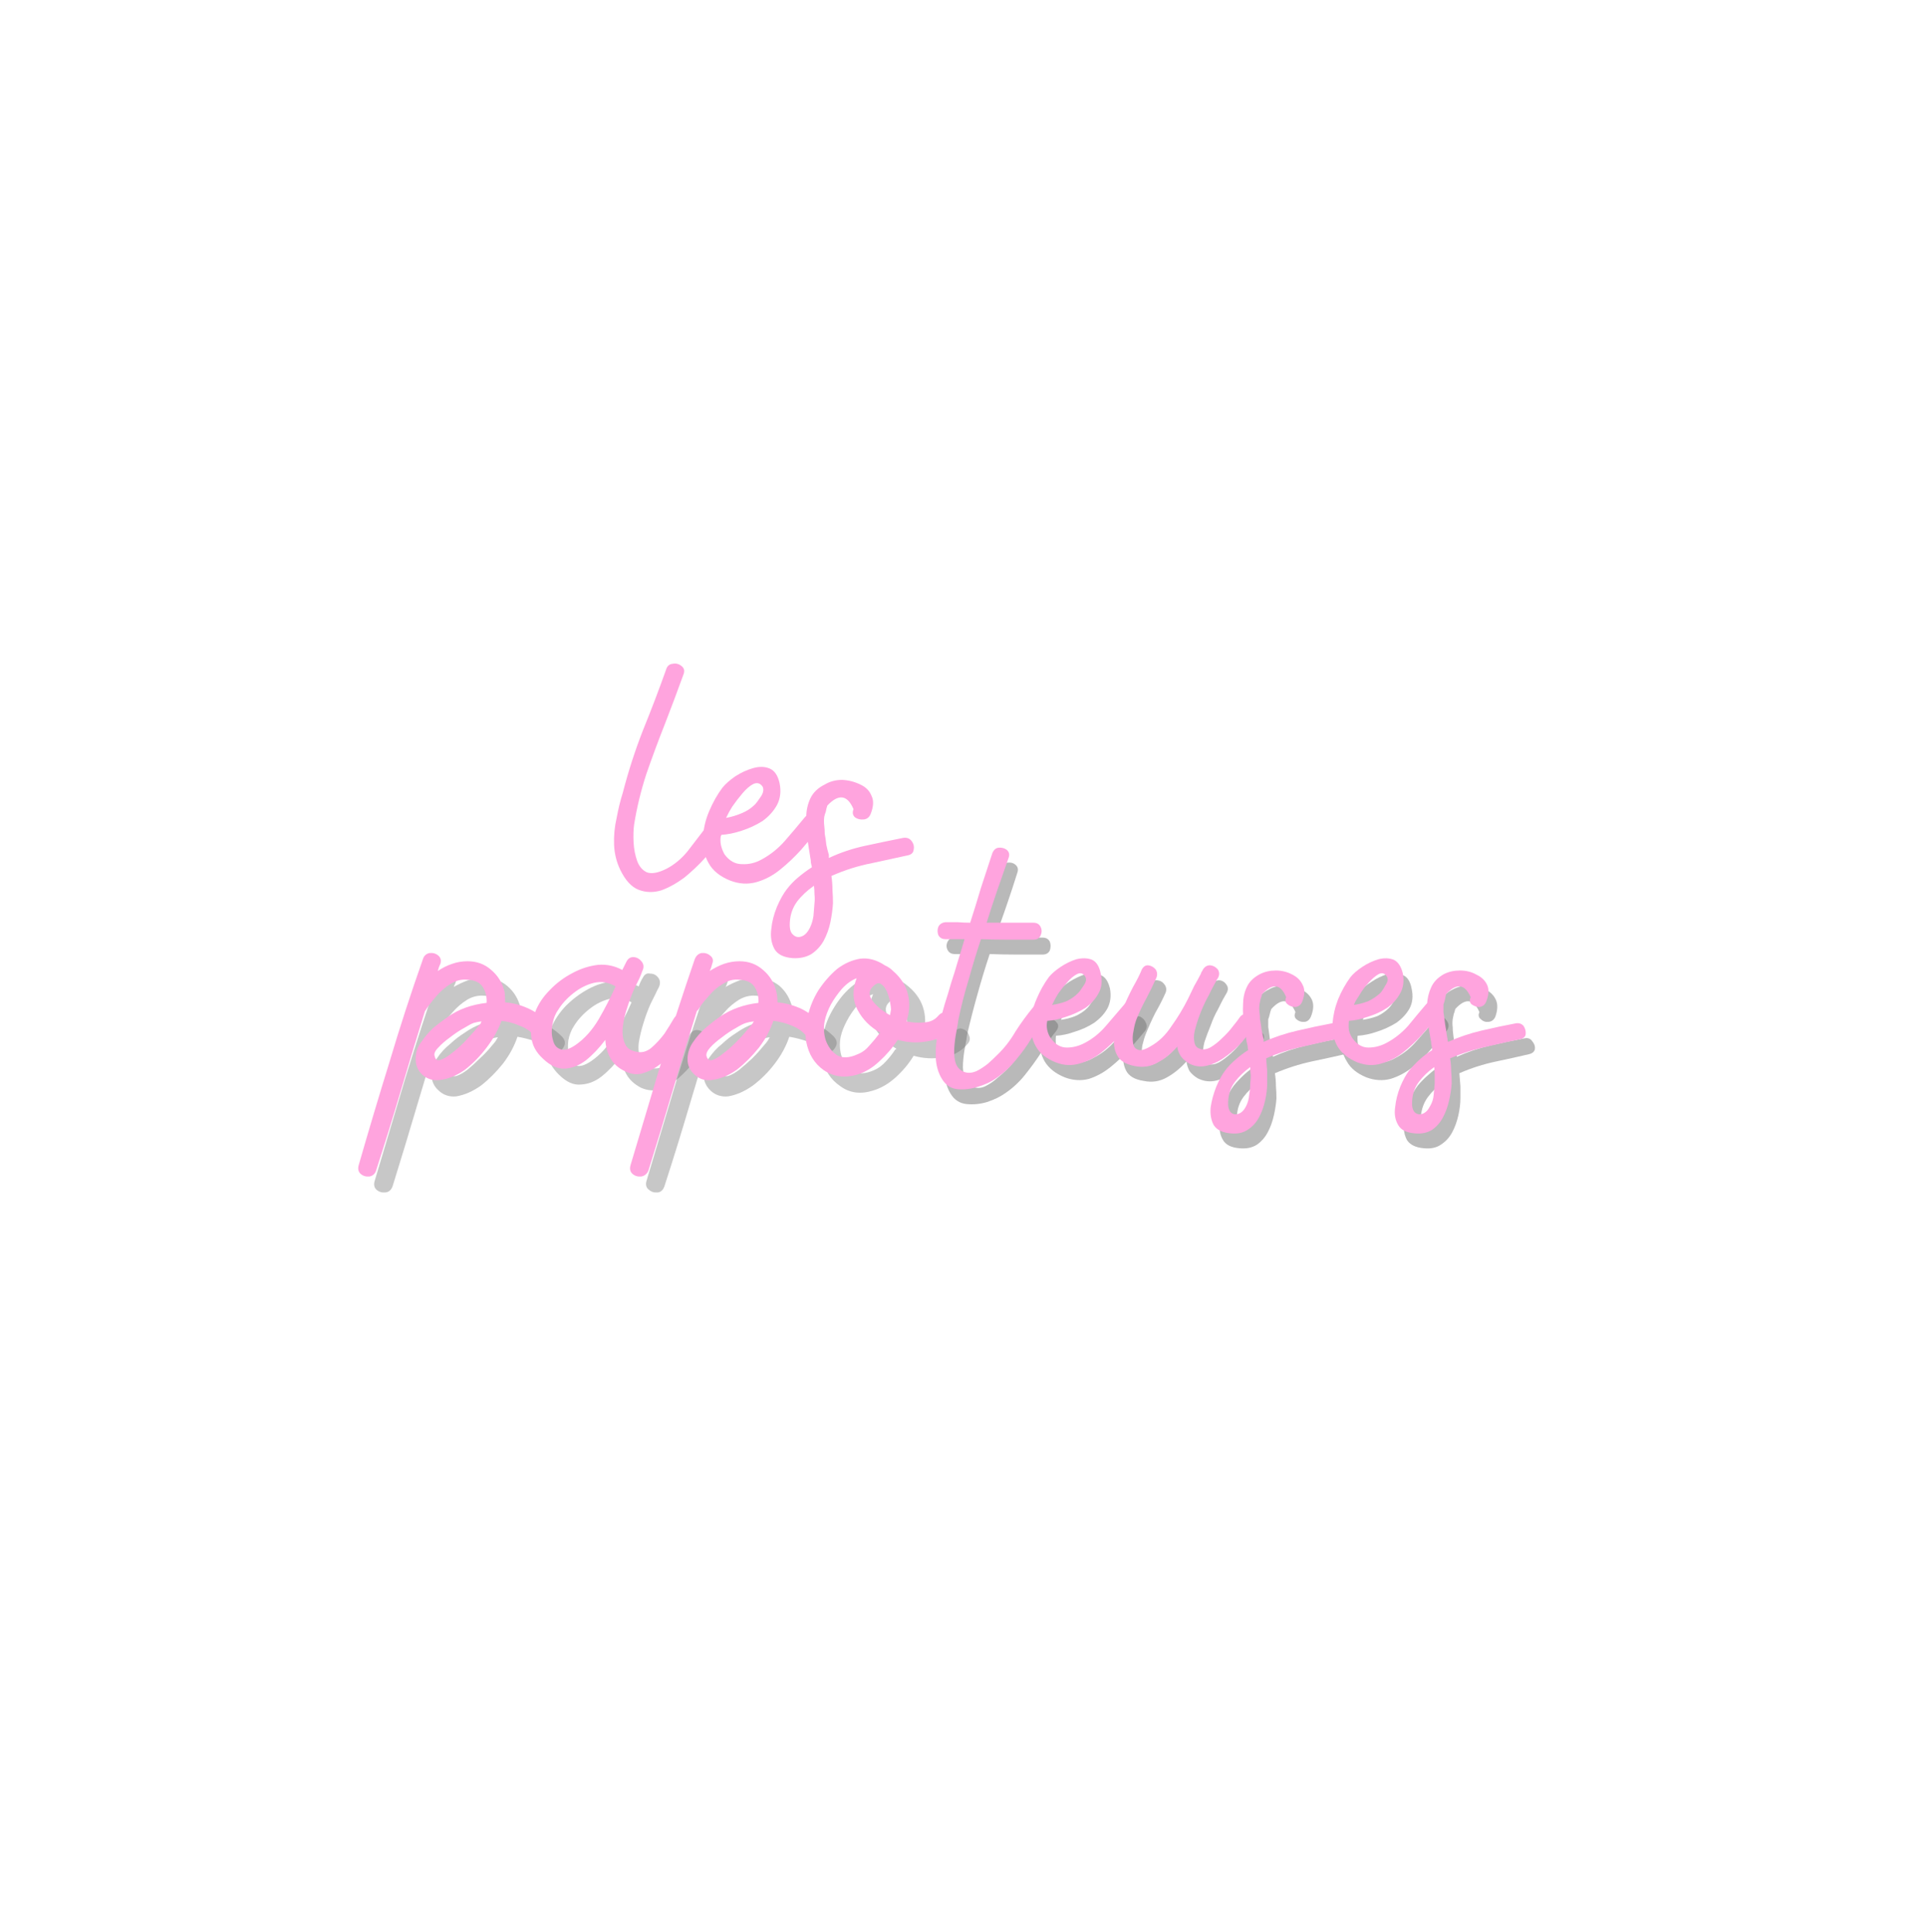 <svg version="1.2" xmlns="http://www.w3.org/2000/svg" viewBox="0 0 375 376" width="375" height="376">
	<title>Blue Pink Bold Aesthetic Smiley Face Logo</title>
	<style>
		.s0 { fill: #737373 } 
		.s1 { fill: #ffa4de } 
	</style>
	<g style="opacity: .4">
		<g>
			<g>
				<path class="s0" d="m109.4 201.8q0.8 0.9 0.4 1.8-0.4 0.9-1.3 1.3-0.9 0.3-1.7-0.5-1-1.1-2.6-1.7-1.7-0.6-3.5-0.9-0.9 2.7-2.8 5.2-2 2.5-4.3 4.3-2.4 1.7-4.8 2.1-2 0.2-3.4-1.1-1.5-1.3-1.4-3.3 0.1-1.6 1.1-3.1 1-1.5 2.5-2.7 1.4-1.3 2.7-2.1 3.2-2.3 7.5-2.8 0.1-1.7-0.7-3-0.8-1.4-3-1.5-1.7-0.1-3.2 0.8-1.6 1-2.8 2.4-1.3 1.4-2 2.7-0.1 0-0.3 0.2-2.4 7.7-4.7 15.5-2.3 7.8-4.7 15.5-0.4 1.1-1.4 1.2-1 0.1-1.7-0.5-0.7-0.6-0.4-1.7 3-10 6-20.1 3.1-10.1 6.5-20 0.4-1 1.3-1.2 1-0.1 1.7 0.5 0.8 0.6 0.4 1.7-0.1 0.3-0.2 0.6-0.2 0.4-0.3 0.7 1.4-0.8 2.8-1.3 1.5-0.5 3-0.5 2.7 0 4.6 1.6 2 1.7 2.6 4.3 0.1 0.9 0.1 2.1 2.3 0.2 4.4 1 2 0.9 3.6 2.5zm-21.7 7q0.3 0.9 1.2 0.6 0.9-0.3 2.1-1.2 1.2-1 2.4-2.2 1.3-1.2 2.1-2.2 0.9-1 1.1-1.4 0.1-0.2 0.3-0.5-0.9 0.1-1.5 0.4-0.7 0.1-2 0.9-1.3 0.8-2.7 1.8-1.4 1-2.3 2-0.9 1.1-0.7 1.8z"/>
			</g>
		</g>
	</g>
	<g style="opacity: .4">
		<g>
			<g>
				<path class="s0" d="m134.2 201.4q0.6-1 1.6-0.9 0.9 0.1 1.5 0.9 0.5 0.8 0 1.9-0.8 1.3-2.1 3.2-1.4 1.8-3.1 3.3-1.7 1.5-3.5 2.2-1.9 0.6-3.9-0.3-1.9-1-2.8-2.6-0.9-1.6-1-3.6-1.8 2.4-3.8 4-1.9 1.5-4.1 1.6-2.1 0.2-4.2-1.9-2-1.9-2.3-4.3-0.3-2.4 0.7-4.7 1-2.4 2.9-4.4 2-2 4.4-3.3 2.4-1.3 5-1.5 2.5-0.2 4.8 1 0.3-0.9 0.8-1.7 0.5-1 1.4-0.8 1 0 1.6 0.8 0.6 0.8 0.1 1.9-0.3 0.5-0.7 1.4-0.4 0.8-0.9 1.8-0.8 1.8-1.4 3.8-0.6 1.9-0.9 3.8-0.2 1.9 0.4 3.2 0.6 1.3 2.2 1.7 1.5 0.3 2.9-0.8 1.5-1.2 2.6-2.8 1.1-1.7 1.8-2.9zm-19.1 5.1q2.6-1.8 4.5-5 1.9-3.1 3.3-6.4-2-1.2-4.2-0.7-2.1 0.5-4 2-1.9 1.5-3 3.3-0.8 1.2-1.1 2.8-0.2 1.7 0.1 3.1 0.4 1.3 1.4 1.8 1.1 0.4 3-0.9z"/>
			</g>
		</g>
	</g>
	<g style="opacity: .4">
		<g>
			<g>
				<path class="s0" d="m162.3 201.8q0.8 0.9 0.4 1.8-0.4 0.9-1.3 1.3-0.9 0.3-1.7-0.5-0.9-1.1-2.6-1.7-1.7-0.6-3.5-0.9-0.9 2.7-2.8 5.2-1.9 2.5-4.3 4.3-2.4 1.7-4.8 2.1-2 0.2-3.4-1.1-1.4-1.3-1.4-3.3 0.1-1.6 1.1-3.1 1-1.5 2.5-2.7 1.4-1.3 2.7-2.1 3.2-2.3 7.5-2.8 0.1-1.7-0.7-3-0.8-1.4-3-1.5-1.7-0.1-3.2 0.8-1.6 1-2.8 2.4-1.3 1.4-2 2.7-0.1 0-0.2 0.2-2.4 7.7-4.7 15.5-2.3 7.8-4.8 15.5-0.4 1.1-1.3 1.2-1 0.1-1.7-0.5-0.8-0.6-0.5-1.7 3-10 6-20.1 3.1-10.1 6.5-20 0.4-1 1.3-1.2 1-0.1 1.7 0.5 0.8 0.6 0.4 1.7-0.1 0.3-0.2 0.6-0.1 0.4-0.3 0.7 1.4-0.8 2.8-1.3 1.5-0.5 3-0.5 2.7 0 4.7 1.6 1.9 1.7 2.5 4.3 0.2 0.9 0.2 2.1 2.2 0.2 4.3 1 2 0.9 3.6 2.5zm-21.7 7q0.3 0.9 1.2 0.6 0.9-0.3 2.1-1.2 1.2-1 2.5-2.2 1.2-1.2 2-2.2 0.9-1 1.1-1.4 0.1-0.2 0.3-0.5-0.9 0.1-1.5 0.4-0.6 0.1-1.9 0.9-1.4 0.8-2.8 1.8-1.4 1-2.3 2-0.9 1.1-0.7 1.8z"/>
			</g>
		</g>
	</g>
	<g style="opacity: .4">
		<g>
			<g>
				<path class="s0" d="m185.8 200.8q0.7-0.9 1.6-0.5 0.9 0.3 1.2 1.3 0.4 0.9-0.4 1.7-1.8 2.1-4.7 2.5-2.9 0.5-5.7-0.3-1.4 2.3-3.5 4.2-2.1 1.9-4.5 2.6-3.6 1.1-6.3-0.9-2.8-1.9-3.5-5.5-0.4-2.4 0.3-5 0.6-2.6 2.2-5.1 1.5-2.4 3.5-4 2.1-1.7 4.5-2 2.4-0.4 4.9 1.2 0.8 0.5 1.5 1.1 2.3 2 2.9 4.6 0.6 2.5-0.3 5.2 1.8 0.4 3.5 0.3 1.7-0.2 2.8-1.4zm-12.8-5.7q-1.2 1.2-0.1 2.8 1.2 1.6 3.4 2.8 0.1-0.6 0.2-1.1 0.1-0.4-0.1-1.4-0.3-1.1-0.7-2.1-0.5-1-1.1-1.5-0.7-0.4-1.6 0.5zm1.2 9.2q0.1 0 0.1 0 0.1-0.1 0.1-0.2-2.8-1.6-4.4-4.4-1.5-2.8-0.1-6.2-1.6 0.6-2.9 2-1.3 1.5-2.2 3.2-0.9 1.7-1.2 3.1-0.4 2 0.2 3.9 0.7 1.9 2.2 2.8 1.6 0.9 4.1-0.2 1.2-0.5 2.3-1.7 1.1-1.2 1.8-2.3z"/>
			</g>
		</g>
	</g>
	<g>
		<g>
			<g>
				<path class="s1" d="m106.2 198.7q0.8 0.9 0.4 1.8-0.4 0.9-1.2 1.3-0.9 0.3-1.7-0.5-1-1.1-2.7-1.7-1.6-0.7-3.4-0.9-1 2.7-2.9 5.2-1.9 2.5-4.2 4.3-2.4 1.7-4.8 2-2 0.3-3.5-1-1.4-1.3-1.3-3.3 0-1.7 1.1-3.1 1-1.5 2.4-2.8 1.5-1.2 2.8-2.1 3.1-2.2 7.5-2.7 0.1-1.7-0.7-3-0.8-1.4-3-1.5-1.7-0.2-3.3 0.8-1.5 0.9-2.8 2.4-1.2 1.4-2 2.6 0 0.1-0.2 0.3-2.4 7.7-4.7 15.5-2.3 7.8-4.8 15.5-0.3 1-1.3 1.2-1 0.1-1.7-0.5-0.7-0.6-0.4-1.7 2.9-10.1 6-20.1 3-10.1 6.5-20 0.3-1 1.3-1.2 1-0.1 1.7 0.5 0.7 0.6 0.4 1.6-0.2 0.4-0.3 0.7-0.1 0.3-0.2 0.7 1.3-0.9 2.8-1.4 1.4-0.5 3-0.5 2.7 0 4.6 1.7 2 1.7 2.6 4.3 0.1 0.9 0.1 2 2.3 0.2 4.3 1.1 2.1 0.9 3.6 2.5zm-21.6 6.9q0.2 1 1.1 0.7 1-0.3 2.2-1.3 1.2-0.9 2.4-2.1 1.2-1.3 2.1-2.3 0.8-1 1.1-1.3 0.1-0.2 0.2-0.5-0.8 0.1-1.5 0.3-0.6 0.2-1.9 1-1.3 0.7-2.7 1.8-1.4 1-2.3 2-1 1-0.7 1.7z"/>
			</g>
		</g>
	</g>
	<g>
		<g>
			<g>
				<path class="s1" d="m131.1 198.3q0.6-1 1.5-0.9 1 0.1 1.5 0.9 0.6 0.8 0.1 1.8-0.8 1.4-2.2 3.2-1.3 1.9-3 3.4-1.7 1.5-3.6 2.1-1.8 0.7-3.8-0.3-1.9-0.9-2.8-2.5-0.9-1.6-1-3.6-1.8 2.4-3.8 4-2 1.5-4.1 1.6-2.1 0.1-4.2-1.9-2.1-1.9-2.3-4.3-0.3-2.4 0.7-4.7 0.9-2.4 2.9-4.4 1.9-2 4.4-3.3 2.4-1.3 5-1.6 2.5-0.2 4.7 1 0.4-0.8 0.8-1.6 0.5-1 1.5-0.9 0.9 0.1 1.5 0.9 0.6 0.8 0.1 1.8-0.2 0.6-0.6 1.5-0.4 0.8-0.9 1.8-0.8 1.8-1.4 3.7-0.7 2-0.9 3.9-0.2 1.9 0.4 3.2 0.5 1.3 2.2 1.6 1.5 0.4 2.9-0.7 1.4-1.2 2.6-2.8 1.1-1.7 1.8-2.9zm-19.1 5.1q2.6-1.8 4.5-5 1.8-3.1 3.3-6.4-2-1.2-4.2-0.7-2.1 0.5-4 2-1.9 1.5-3 3.3-0.8 1.1-1.1 2.8-0.3 1.7 0.1 3 0.3 1.4 1.4 1.8 1.1 0.5 3-0.8z"/>
			</g>
		</g>
	</g>
	<g>
		<g>
			<g>
				<path class="s1" d="m159.2 198.7q0.8 0.9 0.4 1.8-0.4 0.9-1.3 1.3-0.9 0.3-1.7-0.5-1-1.1-2.6-1.7-1.7-0.7-3.5-0.9-0.9 2.7-2.8 5.2-2 2.5-4.3 4.3-2.4 1.7-4.8 2-2 0.3-3.4-1-1.5-1.3-1.4-3.3 0.1-1.7 1.1-3.1 1-1.5 2.5-2.8 1.4-1.2 2.7-2.1 3.2-2.2 7.5-2.7 0.1-1.7-0.7-3-0.8-1.4-3-1.5-1.7-0.2-3.2 0.8-1.6 0.9-2.8 2.4-1.3 1.4-2 2.6-0.1 0.1-0.3 0.3-2.4 7.7-4.7 15.5-2.3 7.8-4.7 15.5-0.4 1-1.4 1.2-1 0.1-1.7-0.5-0.7-0.6-0.4-1.7 3-10.1 6-20.1 3.1-10.1 6.5-20 0.4-1 1.3-1.2 1-0.1 1.7 0.5 0.8 0.6 0.4 1.6-0.1 0.4-0.2 0.7-0.1 0.3-0.3 0.7 1.4-0.9 2.8-1.4 1.5-0.5 3-0.5 2.7 0 4.6 1.7 2 1.7 2.6 4.3 0.2 0.9 0.2 2 2.2 0.2 4.3 1.1 2 0.9 3.6 2.5zm-21.7 6.9q0.3 1 1.2 0.7 0.9-0.3 2.1-1.3 1.2-0.9 2.4-2.1 1.3-1.3 2.1-2.3 0.9-1 1.1-1.3 0.1-0.2 0.3-0.5-0.9 0.1-1.5 0.3-0.7 0.2-2 1-1.3 0.7-2.7 1.8-1.4 1-2.3 2-0.9 1-0.7 1.7z"/>
			</g>
		</g>
	</g>
	<g>
		<g>
			<g>
				<path class="s1" d="m182.6 197.7q0.8-0.9 1.7-0.5 0.9 0.3 1.2 1.2 0.4 1-0.4 1.8-1.8 2.1-4.7 2.5-2.9 0.5-5.7-0.3-1.5 2.3-3.6 4.2-2 1.9-4.4 2.6-3.6 1-6.4-0.9-2.7-1.9-3.4-5.5-0.4-2.4 0.3-5 0.6-2.7 2.1-5.1 1.6-2.4 3.6-4.1 2.1-1.6 4.5-2 2.4-0.3 4.8 1.3 0.9 0.4 1.6 1.1 2.3 2 2.9 4.6 0.6 2.5-0.3 5.2 1.8 0.4 3.5 0.2 1.7-0.1 2.7-1.3zm-12.7-5.7q-1.3 1.2-0.1 2.8 1.2 1.6 3.4 2.8 0.1-0.6 0.2-1.1 0-0.4-0.2-1.5-0.2-1-0.6-2-0.5-1.1-1.2-1.5-0.6-0.4-1.5 0.5zm1.2 9.2q0.1 0 0.1-0.1 0.1 0 0.1-0.1-2.9-1.6-4.4-4.4-1.5-2.8-0.2-6.2-1.5 0.6-2.8 2-1.3 1.5-2.2 3.1-0.9 1.7-1.2 3.2-0.4 1.9 0.2 3.8 0.7 1.9 2.2 2.9 1.6 0.9 4-0.2 1.3-0.5 2.3-1.7 1.1-1.2 1.9-2.3z"/>
			</g>
		</g>
	</g>
	<g>
		<g>
			<g>
				<path class="s1" d="m121.2 154.3q1.6-6.2 3.9-12.1 2.4-5.9 4.5-11.8 0.3-1.1 1.3-1.2 1-0.2 1.8 0.5 0.7 0.6 0.3 1.6-1.7 4.7-3.6 9.6-1.9 4.8-3.6 9.7-1.6 4.9-2.4 9.9-0.2 1.5-0.1 3.5 0.1 1.9 0.7 3.6 0.6 1.6 1.9 2.2 1.4 0.5 3.8-0.7 2.3-1.2 4.1-3.4 1.7-2.2 3.3-4.3 0.6-0.8 1.6-0.7 0.9 0.1 1.5 0.8 0.5 0.8-0.2 1.7-1 1.8-2.8 3.8-1.8 2-4 3.8-2.3 1.7-4.5 2.5-2.3 0.7-4.4-0.1-2.1-0.8-3.6-3.9-1.1-2.3-1.2-4.9-0.1-2.6 0.5-5.2 0.5-2.7 1.2-4.9z"/>
			</g>
		</g>
	</g>
	<g>
		<g>
			<g>
				<path class="s1" d="m156.6 159.1q0.8-0.9 1.6-0.6 0.9 0.4 1.2 1.3 0.4 0.9-0.3 1.8-1.4 1.7-3.2 3.8-1.9 2.1-4 3.8-2.2 1.8-4.7 2.5-2.5 0.7-5.1-0.3-3-1.2-4.2-3.4-1.2-2.1-1.1-4.8 0.1-2.7 1.2-5.3 1.1-2.6 2.6-4.6 0.9-1.1 2.5-2.2 1.7-1.1 3.5-1.6 1.8-0.5 3.2 0.1 1.4 0.6 1.9 2.8 0.5 2.4-0.5 4.3-1 1.8-2.8 3.1-1.9 1.2-4.1 1.9-2.1 0.7-4 0.8-0.2 1 0 2 0.2 0.9 0.7 1.8 1.4 1.9 3.4 1.9 2 0.1 3.8-0.9 2.6-1.4 4.6-3.7 2-2.3 3.8-4.5zm-8.2-6q-0.7-1-1.8-0.5-1 0.5-2.1 1.8-1.1 1.3-2 2.6-0.8 1.3-1 1.8-0.1 0.2-0.2 0.4 1.6-0.3 3-0.9 1.5-0.6 2.6-1.7 0.4-0.4 1.2-1.6 0.7-1.1 0.3-1.9z"/>
			</g>
		</g>
	</g>
	<g>
		<g>
			<g>
				<path class="s1" d="m175.7 163.1q1.1-0.2 1.7 0.6 0.6 0.8 0.4 1.7-0.1 0.9-1.2 1.1-2.8 0.6-6.9 1.5-4.1 0.8-7.9 2.5 0.2 1.4 0.2 2.7 0.1 1.3 0.1 2.6-0.1 1.7-0.5 3.7-0.4 1.9-1.3 3.6-0.9 1.6-2.4 2.6-1.5 0.9-3.6 0.8-2.7-0.2-3.6-1.8-0.9-1.7-0.6-3.9 0.2-2.1 1.1-4.3 0.9-2.1 1.9-3.4 1-1.3 2.2-2.3 1.3-1.1 2.7-2-0.1-0.5-0.2-0.9 0-0.5-0.1-0.9-0.3-1.8-0.6-3.8-0.3-2.1-0.2-4.1 0-2 0.8-3.7 0.8-1.7 2.8-2.7 1.5-0.9 3.4-0.9 1.9 0.1 3.5 0.9 1.6 0.7 2.2 2.2 0.7 1.4-0.2 3.6-0.4 0.9-1.3 1-1 0.1-1.7-0.4-0.7-0.6-0.3-1.6-1.8-4.2-5.1-0.7-0.2 0.6-0.3 1.2-0.2 0.5-0.3 1-0.1 0.9 0 1.7 0.1 0.8 0.1 1.6 0.2 1 0.3 2.1 0.2 1 0.5 2 0 0.2 0 0.3 0 0.2 0 0.3 3.4-1.6 7.2-2.4 3.7-0.8 7.2-1.5zm-17.2 12.7q0.1-0.8 0-1.7 0-0.8-0.1-1.7-2 1.4-3.3 3.1-1.3 1.8-1.4 4.1-0.1 1.7 0.6 2.3 0.7 0.7 1.6 0.4 1-0.3 1.7-1.7 0.5-1 0.7-2.3 0.1-1.3 0.2-2.5z"/>
			</g>
		</g>
	</g>
	<g style="opacity: .5">
		<g>
			<g>
				<path class="s0" d="m202.8 198.9q0.6-0.8 1.5-0.6 0.9 0.1 1.4 0.8 0.5 0.6-0.1 1.5-1.6 2-3 4.3-1.5 2.3-3.2 4.4-1.6 2-3.8 3.5-1.4 1-3.5 1.7-2 0.6-4 0.4-2-0.2-3.1-2-1.1-1.8-1.2-4.2 0-2.5 0.5-5.1 0.5-2.7 1.3-5.1 0.7-2.4 1.2-4.3 0.7-2.1 1.4-4.2 0.6-2.2 1.3-4.3-0.9 0-1.8 0-0.9 0-1.9 0-1 0-1.4-0.8-0.4-0.8 0-1.6 0.4-0.8 1.4-0.9 1.2 0 2.4 0 1.1 0.1 2.3 0.1 1.1-3.4 2.2-6.8 1-3.3 2.1-6.7 0.4-1 1.3-1.1 0.9-0.1 1.5 0.4 0.7 0.6 0.4 1.5-1 3.2-2.1 6.4-1.1 3.1-2.2 6.3 2.3 0 4.6 0 2.3 0 4.6 0 1 0 1.4 0.8 0.3 0.8 0 1.7-0.4 0.8-1.4 0.8-2.6 0-5.2 0-2.5 0-5.1-0.1-1.3 3.9-2.4 7.9-1.1 3.9-2 7.8-0.1 0.9-0.4 2.4-0.3 1.5-0.4 3.2-0.1 1.7 0.4 3 0.4 1.3 1.7 1.6 1.1 0.4 2.3-0.2 1.2-0.6 2.2-1.5 1.1-0.9 1.8-1.6 2-2 3.6-4.5 1.6-2.6 3.4-4.9z"/>
			</g>
		</g>
	</g>
	<g style="opacity: .5">
		<g>
			<g>
				<path class="s0" d="m220.5 198.4q0.7-0.8 1.4-0.5 0.8 0.4 1.1 1.2 0.4 0.8-0.2 1.6-1.3 1.6-3 3.5-1.7 1.9-3.7 3.5-2 1.6-4.2 2.3-2.3 0.6-4.7-0.3-2.7-1.1-3.9-3.1-1.1-1.9-1-4.4 0.2-2.5 1.2-4.8 0.9-2.4 2.3-4.3 0.8-1 2.3-2 1.6-1 3.2-1.5 1.6-0.4 2.9 0.2 1.3 0.5 1.8 2.6 0.4 2.2-0.5 3.9-0.9 1.6-2.6 2.8-1.7 1.1-3.7 1.7-1.9 0.7-3.7 0.8-0.1 0.9 0 1.8 0.2 0.9 0.7 1.6 1.3 1.8 3.1 1.8 1.8 0.1 3.5-0.9 2.4-1.2 4.2-3.3 1.8-2.1 3.5-4.2zm-7.5-5.4q-0.7-1-1.7-0.5-0.9 0.5-1.9 1.7-1 1.1-1.8 2.3-0.8 1.2-1 1.7-0.1 0.2-0.1 0.3 1.4-0.2 2.7-0.7 1.4-0.6 2.4-1.6 0.4-0.4 1.1-1.5 0.6-1 0.3-1.7z"/>
			</g>
		</g>
	</g>
	<g style="opacity: .5">
		<g>
			<g>
				<path class="s0" d="m242.9 201q0.5-0.8 1.4-0.7 0.9 0.1 1.4 0.8 0.6 0.7 0 1.5-0.8 1.3-2.2 3-1.4 1.6-3.1 2.9-1.8 1.3-3.6 1.8-1.9 0.5-3.7-0.4-1-0.6-1.6-1.4-0.5-0.9-0.6-1.9-1.8 2-3.8 3.1-2.1 1.2-4.5 0.7-2.7-0.4-3.5-2.1-0.8-1.6-0.4-4 0.4-2.3 1.4-4.7 1.1-2.5 2.2-4.6 1.1-2.1 1.7-3.4 0.4-0.9 1.2-0.8 0.9 0.1 1.4 0.8 0.6 0.8 0.2 1.7-0.9 2-2 3.9-1 2-1.8 4-0.4 1-0.7 2.3-0.2 1.3-0.1 2.4 0.1 1 0.9 1.4 0.8 0.3 2.6-0.8 2.4-1.3 4.1-3.9 1.7-2.5 3.1-5.3 0.6-1.3 1.3-2.5 0.6-1.2 1.1-2.2 0.1-0.1 0.2-0.2 0-0.2 0.1-0.3 0.1-0.2 0.3-0.5 0.5-0.8 1.4-0.8 0.9 0.1 1.4 0.9 0.5 0.7 0 1.6-0.1 0.2-0.4 0.7-0.3 0.5-0.6 1.1-0.3 0.6-0.7 1.4-0.8 1.4-1.4 3.1-0.7 1.7-1.2 3.2-0.4 1.6-0.3 2.7 0.1 1.2 1 1.6 0.9 0.3 2.1-0.3 1.2-0.7 2.4-1.8 1.2-1.1 2-2.2 0.9-1.2 1.3-1.8z"/>
			</g>
		</g>
	</g>
	<g style="opacity: .5">
		<g>
			<g>
				<path class="s0" d="m260.8 202.1q1-0.2 1.6 0.6 0.6 0.7 0.4 1.5-0.1 0.8-1.1 1-2.6 0.6-6.4 1.4-3.7 0.8-7.2 2.3 0.2 1.3 0.2 2.5 0.1 1.2 0.1 2.4-0.1 1.5-0.5 3.3-0.4 1.8-1.2 3.3-0.8 1.5-2.1 2.4-1.4 0.9-3.4 0.7-2.4-0.2-3.2-1.6-0.9-1.5-0.6-3.5 0.2-2 1-4 0.8-1.9 1.7-3.1 1-1.2 2.1-2.2 1.1-1 2.4-1.8 0-0.4-0.1-0.8 0-0.4-0.1-0.8-0.3-1.6-0.6-3.5-0.2-1.9-0.2-3.7 0.1-1.9 0.8-3.4 0.7-1.6 2.5-2.5 1.4-0.8 3.2-0.8 1.7 0.1 3.1 0.8 1.5 0.7 2.1 2 0.6 1.3-0.2 3.3-0.4 0.9-1.2 1-0.9 0.1-1.6-0.5-0.6-0.5-0.2-1.4-1.7-3.9-4.7-0.6-0.2 0.5-0.3 1-0.1 0.5-0.3 1 0 0.8 0 1.5 0.1 0.7 0.2 1.4 0.1 1 0.3 2 0.1 0.9 0.3 1.9 0 0.1 0.1 0.2 0 0.2 0 0.3 3.1-1.4 6.5-2.2 3.4-0.8 6.6-1.4zm-15.7 11.7q0.1-0.8 0-1.6 0-0.8-0.1-1.6-1.8 1.3-3 2.9-1.2 1.6-1.3 3.8-0.1 1.5 0.6 2.1 0.6 0.6 1.4 0.3 0.9-0.3 1.6-1.5 0.5-1 0.6-2.1 0.1-1.2 0.2-2.3z"/>
			</g>
		</g>
	</g>
	<g style="opacity: .5">
		<g>
			<g>
				<path class="s0" d="m279.3 198.4q0.6-0.8 1.4-0.5 0.7 0.4 1.1 1.2 0.3 0.8-0.3 1.6-1.3 1.6-3 3.5-1.6 1.9-3.6 3.5-2 1.6-4.3 2.3-2.3 0.6-4.7-0.3-2.7-1.1-3.8-3.1-1.2-1.9-1-4.4 0.1-2.5 1.1-4.8 0.9-2.4 2.4-4.3 0.7-1 2.3-2 1.5-1 3.1-1.5 1.7-0.4 3 0.2 1.3 0.5 1.7 2.6 0.5 2.2-0.4 3.9-0.9 1.6-2.6 2.8-1.8 1.1-3.7 1.7-2 0.7-3.8 0.8-0.1 0.9 0.1 1.8 0.1 0.9 0.7 1.6 1.2 1.8 3.1 1.8 1.8 0.1 3.5-0.9 2.3-1.2 4.1-3.3 1.9-2.1 3.6-4.2zm-7.6-5.4q-0.7-1-1.6-0.5-1 0.5-2 1.7-1 1.1-1.8 2.3-0.8 1.2-1 1.7 0 0.2-0.1 0.3 1.4-0.2 2.8-0.7 1.3-0.6 2.3-1.6 0.4-0.4 1.1-1.5 0.7-1 0.3-1.7z"/>
			</g>
		</g>
	</g>
	<g style="opacity: .5">
		<g>
			<g>
				<path class="s0" d="m296.7 202.1q1-0.2 1.5 0.6 0.6 0.7 0.5 1.5-0.2 0.8-1.2 1-2.5 0.6-6.3 1.4-3.8 0.8-7.2 2.3 0.1 1.3 0.2 2.5 0 1.2 0 2.4 0 1.5-0.4 3.3-0.4 1.8-1.2 3.3-0.8 1.5-2.2 2.4-1.3 0.9-3.3 0.7-2.4-0.2-3.3-1.6-0.8-1.5-0.6-3.5 0.2-2 1-4 0.8-1.9 1.7-3.1 1-1.2 2.2-2.2 1.1-1 2.4-1.8-0.1-0.4-0.1-0.8-0.1-0.4-0.2-0.8-0.2-1.6-0.5-3.5-0.3-1.9-0.3-3.7 0.1-1.9 0.8-3.4 0.7-1.6 2.5-2.5 1.5-0.8 3.2-0.8 1.7 0.1 3.2 0.8 1.4 0.7 2 2 0.6 1.3-0.1 3.3-0.4 0.9-1.3 1-0.9 0.1-1.5-0.5-0.7-0.5-0.3-1.4-1.7-3.9-4.7-0.6-0.1 0.5-0.3 1-0.1 0.5-0.2 1-0.1 0.8 0 1.5 0 0.7 0.1 1.4 0.1 1 0.3 2 0.2 0.9 0.4 1.9 0 0.1 0 0.2 0 0.2 0 0.3 3.1-1.4 6.5-2.2 3.5-0.8 6.7-1.4zm-15.8 11.7q0.1-0.8 0.1-1.6-0.1-0.8-0.1-1.6-1.8 1.3-3 2.9-1.2 1.6-1.4 3.8 0 1.5 0.6 2.1 0.6 0.6 1.5 0.3 0.8-0.3 1.5-1.5 0.5-1 0.6-2.1 0.2-1.2 0.2-2.3z"/>
			</g>
		</g>
	</g>
	<g>
		<g>
			<g>
				<path class="s1" d="m201.1 196q0.5-0.8 1.4-0.7 0.9 0.2 1.5 0.9 0.5 0.6-0.2 1.5-1.5 2-3 4.3-1.4 2.3-3.1 4.3-1.7 2.1-3.9 3.6-1.4 1-3.4 1.6-2.1 0.7-4.1 0.5-1.9-0.2-3-2-1.1-1.8-1.2-4.2-0.1-2.5 0.5-5.2 0.5-2.6 1.2-5 0.8-2.5 1.3-4.3 0.7-2.1 1.3-4.2 0.7-2.2 1.3-4.3-0.9 0-1.8 0-0.9 0-1.9 0-1 0-1.4-0.8-0.3-0.8 0-1.6 0.4-0.8 1.4-0.9 1.3 0 2.4 0 1.2 0.1 2.4 0.1 1.1-3.4 2.1-6.8 1.1-3.3 2.2-6.7 0.4-1 1.2-1.1 0.9-0.1 1.6 0.4 0.7 0.6 0.4 1.5-1.1 3.2-2.2 6.3-1.1 3.2-2.1 6.4 2.3 0 4.6 0 2.2 0 4.5 0 1 0 1.4 0.8 0.4 0.8 0 1.7-0.4 0.8-1.4 0.8-2.6 0-5.1 0-2.6 0-5.1-0.1-1.3 3.9-2.4 7.9-1.2 3.9-2 7.8-0.1 0.8-0.4 2.4-0.3 1.5-0.4 3.2-0.1 1.7 0.3 2.9 0.5 1.3 1.8 1.7 1 0.3 2.2-0.2 1.2-0.6 2.3-1.5 1-0.9 1.7-1.6 2.1-2 3.6-4.6 1.6-2.5 3.5-4.8z"/>
			</g>
		</g>
	</g>
	<g>
		<g>
			<g>
				<path class="s1" d="m218.8 195.5q0.6-0.8 1.4-0.5 0.8 0.3 1.1 1.2 0.3 0.8-0.3 1.6-1.3 1.6-2.9 3.5-1.7 1.9-3.7 3.5-2 1.6-4.3 2.2-2.3 0.7-4.6-0.2-2.8-1.1-3.9-3.1-1.1-1.9-1-4.4 0.1-2.5 1.1-4.8 1-2.4 2.4-4.3 0.8-1 2.3-2 1.5-1 3.1-1.5 1.7-0.4 3 0.1 1.3 0.6 1.7 2.7 0.5 2.2-0.4 3.8-0.9 1.7-2.6 2.9-1.8 1.1-3.7 1.7-2 0.7-3.7 0.8-0.2 0.9 0 1.8 0.2 0.9 0.7 1.6 1.3 1.8 3.1 1.8 1.8 0 3.5-0.9 2.3-1.2 4.1-3.3 1.9-2.2 3.6-4.2zm-7.6-5.4q-0.6-1-1.6-0.5-1 0.5-2 1.7-1 1.1-1.8 2.3-0.7 1.2-0.9 1.7-0.1 0.2-0.2 0.3 1.5-0.2 2.8-0.7 1.3-0.6 2.3-1.6 0.4-0.4 1.1-1.5 0.7-1 0.3-1.7z"/>
			</g>
		</g>
	</g>
	<g>
		<g>
			<g>
				<path class="s1" d="m241.2 198.1q0.5-0.8 1.4-0.7 0.9 0.1 1.4 0.8 0.5 0.7-0.1 1.5-0.7 1.3-2.1 3-1.4 1.6-3.2 2.9-1.7 1.3-3.6 1.8-1.9 0.5-3.6-0.4-1-0.6-1.6-1.4-0.6-0.9-0.7-1.9-1.7 2-3.8 3.1-2 1.2-4.5 0.7-2.6-0.5-3.4-2.1-0.9-1.6-0.5-4 0.4-2.3 1.5-4.8 1-2.4 2.1-4.5 1.2-2.1 1.7-3.4 0.5-0.9 1.3-0.8 0.8 0.1 1.4 0.8 0.5 0.8 0.1 1.7-0.9 2-1.9 3.9-1.1 2-1.9 4-0.4 1-0.6 2.3-0.3 1.3-0.1 2.4 0.1 1 0.9 1.3 0.8 0.4 2.6-0.7 2.3-1.3 4-3.9 1.8-2.5 3.2-5.3 0.6-1.3 1.2-2.5 0.7-1.2 1.2-2.2 0.1-0.1 0.1-0.2 0.1-0.2 0.1-0.3 0.2-0.2 0.3-0.5 0.6-0.9 1.5-0.8 0.8 0.1 1.4 0.8 0.5 0.8 0 1.7-0.2 0.2-0.4 0.7-0.3 0.5-0.6 1.1-0.3 0.5-0.7 1.4-0.8 1.4-1.5 3.1-0.7 1.7-1.1 3.2-0.5 1.6-0.3 2.7 0.1 1.2 1 1.5 0.9 0.4 2.1-0.2 1.2-0.7 2.3-1.8 1.2-1.1 2.1-2.3 0.9-1.1 1.3-1.7z"/>
			</g>
		</g>
	</g>
	<g>
		<g>
			<g>
				<path class="s1" d="m259.1 199.2q1-0.2 1.5 0.5 0.6 0.8 0.5 1.6-0.2 0.8-1.2 1-2.5 0.5-6.3 1.4-3.8 0.8-7.2 2.3 0.1 1.3 0.2 2.5 0 1.1 0 2.4 0 1.5-0.4 3.3-0.4 1.8-1.2 3.3-0.8 1.5-2.2 2.4-1.3 0.9-3.3 0.7-2.4-0.2-3.3-1.6-0.8-1.5-0.6-3.5 0.3-2 1.1-4 0.8-1.9 1.7-3.1 0.9-1.2 2.1-2.2 1.1-1 2.4-1.8-0.1-0.4-0.1-0.8-0.1-0.4-0.2-0.8-0.2-1.6-0.5-3.5-0.3-1.9-0.2-3.7 0-1.9 0.7-3.4 0.7-1.6 2.6-2.6 1.4-0.7 3.1-0.7 1.7 0 3.2 0.8 1.4 0.7 2 2 0.7 1.3-0.1 3.3-0.4 0.9-1.3 1-0.9 0-1.5-0.5-0.7-0.5-0.3-1.4-1.6-3.9-4.7-0.6-0.1 0.5-0.3 1-0.1 0.5-0.2 1-0.1 0.8 0 1.5 0.1 0.7 0.1 1.4 0.2 1 0.3 2 0.2 0.9 0.4 1.9 0 0.1 0 0.2 0 0.2 0 0.3 3.1-1.4 6.6-2.2 3.4-0.8 6.6-1.4zm-15.8 11.7q0.1-0.8 0.1-1.6-0.1-0.8-0.1-1.6-1.8 1.3-3 2.9-1.2 1.6-1.3 3.8-0.1 1.4 0.5 2.1 0.6 0.6 1.5 0.3 0.9-0.3 1.5-1.5 0.5-1 0.6-2.2 0.2-1.1 0.2-2.2z"/>
			</g>
		</g>
	</g>
	<g>
		<g>
			<g>
				<path class="s1" d="m277.5 195.5q0.7-0.8 1.4-0.5 0.8 0.3 1.1 1.2 0.4 0.8-0.2 1.6-1.3 1.6-3 3.5-1.7 1.9-3.7 3.5-2 1.6-4.3 2.2-2.2 0.7-4.6-0.2-2.7-1.1-3.9-3.1-1.1-1.9-1-4.4 0.2-2.5 1.1-4.8 1-2.4 2.4-4.3 0.8-1 2.3-2 1.5-1 3.2-1.5 1.6-0.4 2.9 0.1 1.3 0.6 1.8 2.7 0.4 2.2-0.5 3.8-0.9 1.7-2.6 2.9-1.7 1.1-3.7 1.7-2 0.7-3.7 0.8-0.1 0.9 0 1.8 0.2 0.9 0.7 1.6 1.3 1.8 3.1 1.8 1.8 0 3.5-0.9 2.3-1.2 4.2-3.3 1.8-2.2 3.5-4.2zm-7.6-5.4q-0.6-1-1.6-0.5-0.9 0.5-2 1.7-1 1.1-1.7 2.3-0.8 1.2-1 1.7-0.1 0.2-0.1 0.3 1.4-0.2 2.7-0.7 1.3-0.6 2.4-1.6 0.4-0.4 1-1.5 0.7-1 0.3-1.7z"/>
			</g>
		</g>
	</g>
	<g>
		<g>
			<g>
				<path class="s1" d="m294.9 199.2q1-0.2 1.6 0.5 0.5 0.8 0.4 1.6-0.1 0.8-1.2 1-2.5 0.5-6.3 1.4-3.7 0.8-7.2 2.3 0.2 1.3 0.2 2.5 0.1 1.1 0.1 2.4-0.1 1.5-0.5 3.3-0.4 1.8-1.2 3.3-0.8 1.5-2.1 2.4-1.4 0.9-3.4 0.7-2.4-0.2-3.2-1.6-0.9-1.5-0.6-3.5 0.2-2 1-4 0.8-1.9 1.7-3.1 1-1.2 2.1-2.2 1.1-1 2.4-1.8 0-0.4-0.1-0.8-0.1-0.4-0.1-0.8-0.3-1.6-0.6-3.5-0.3-1.9-0.2-3.7 0.1-1.9 0.8-3.4 0.7-1.6 2.5-2.6 1.4-0.7 3.1-0.7 1.8 0 3.2 0.8 1.5 0.7 2.1 2 0.6 1.3-0.2 3.3-0.4 0.9-1.3 1-0.8 0-1.5-0.5-0.6-0.5-0.2-1.4-1.7-3.9-4.8-0.6-0.1 0.5-0.2 1-0.1 0.5-0.3 1 0 0.8 0 1.5 0.1 0.7 0.2 1.4 0.1 1 0.3 2 0.1 0.9 0.3 1.9 0 0.1 0 0.2 0.1 0.2 0.1 0.3 3.1-1.4 6.5-2.2 3.4-0.8 6.6-1.4zm-15.7 11.7q0-0.8 0-1.6 0-0.8-0.1-1.6-1.8 1.3-3 2.9-1.2 1.6-1.3 3.8-0.1 1.4 0.5 2.1 0.7 0.6 1.5 0.3 0.9-0.3 1.5-1.5 0.6-1 0.7-2.2 0.1-1.1 0.2-2.2z"/>
			</g>
		</g>
	</g>
</svg>